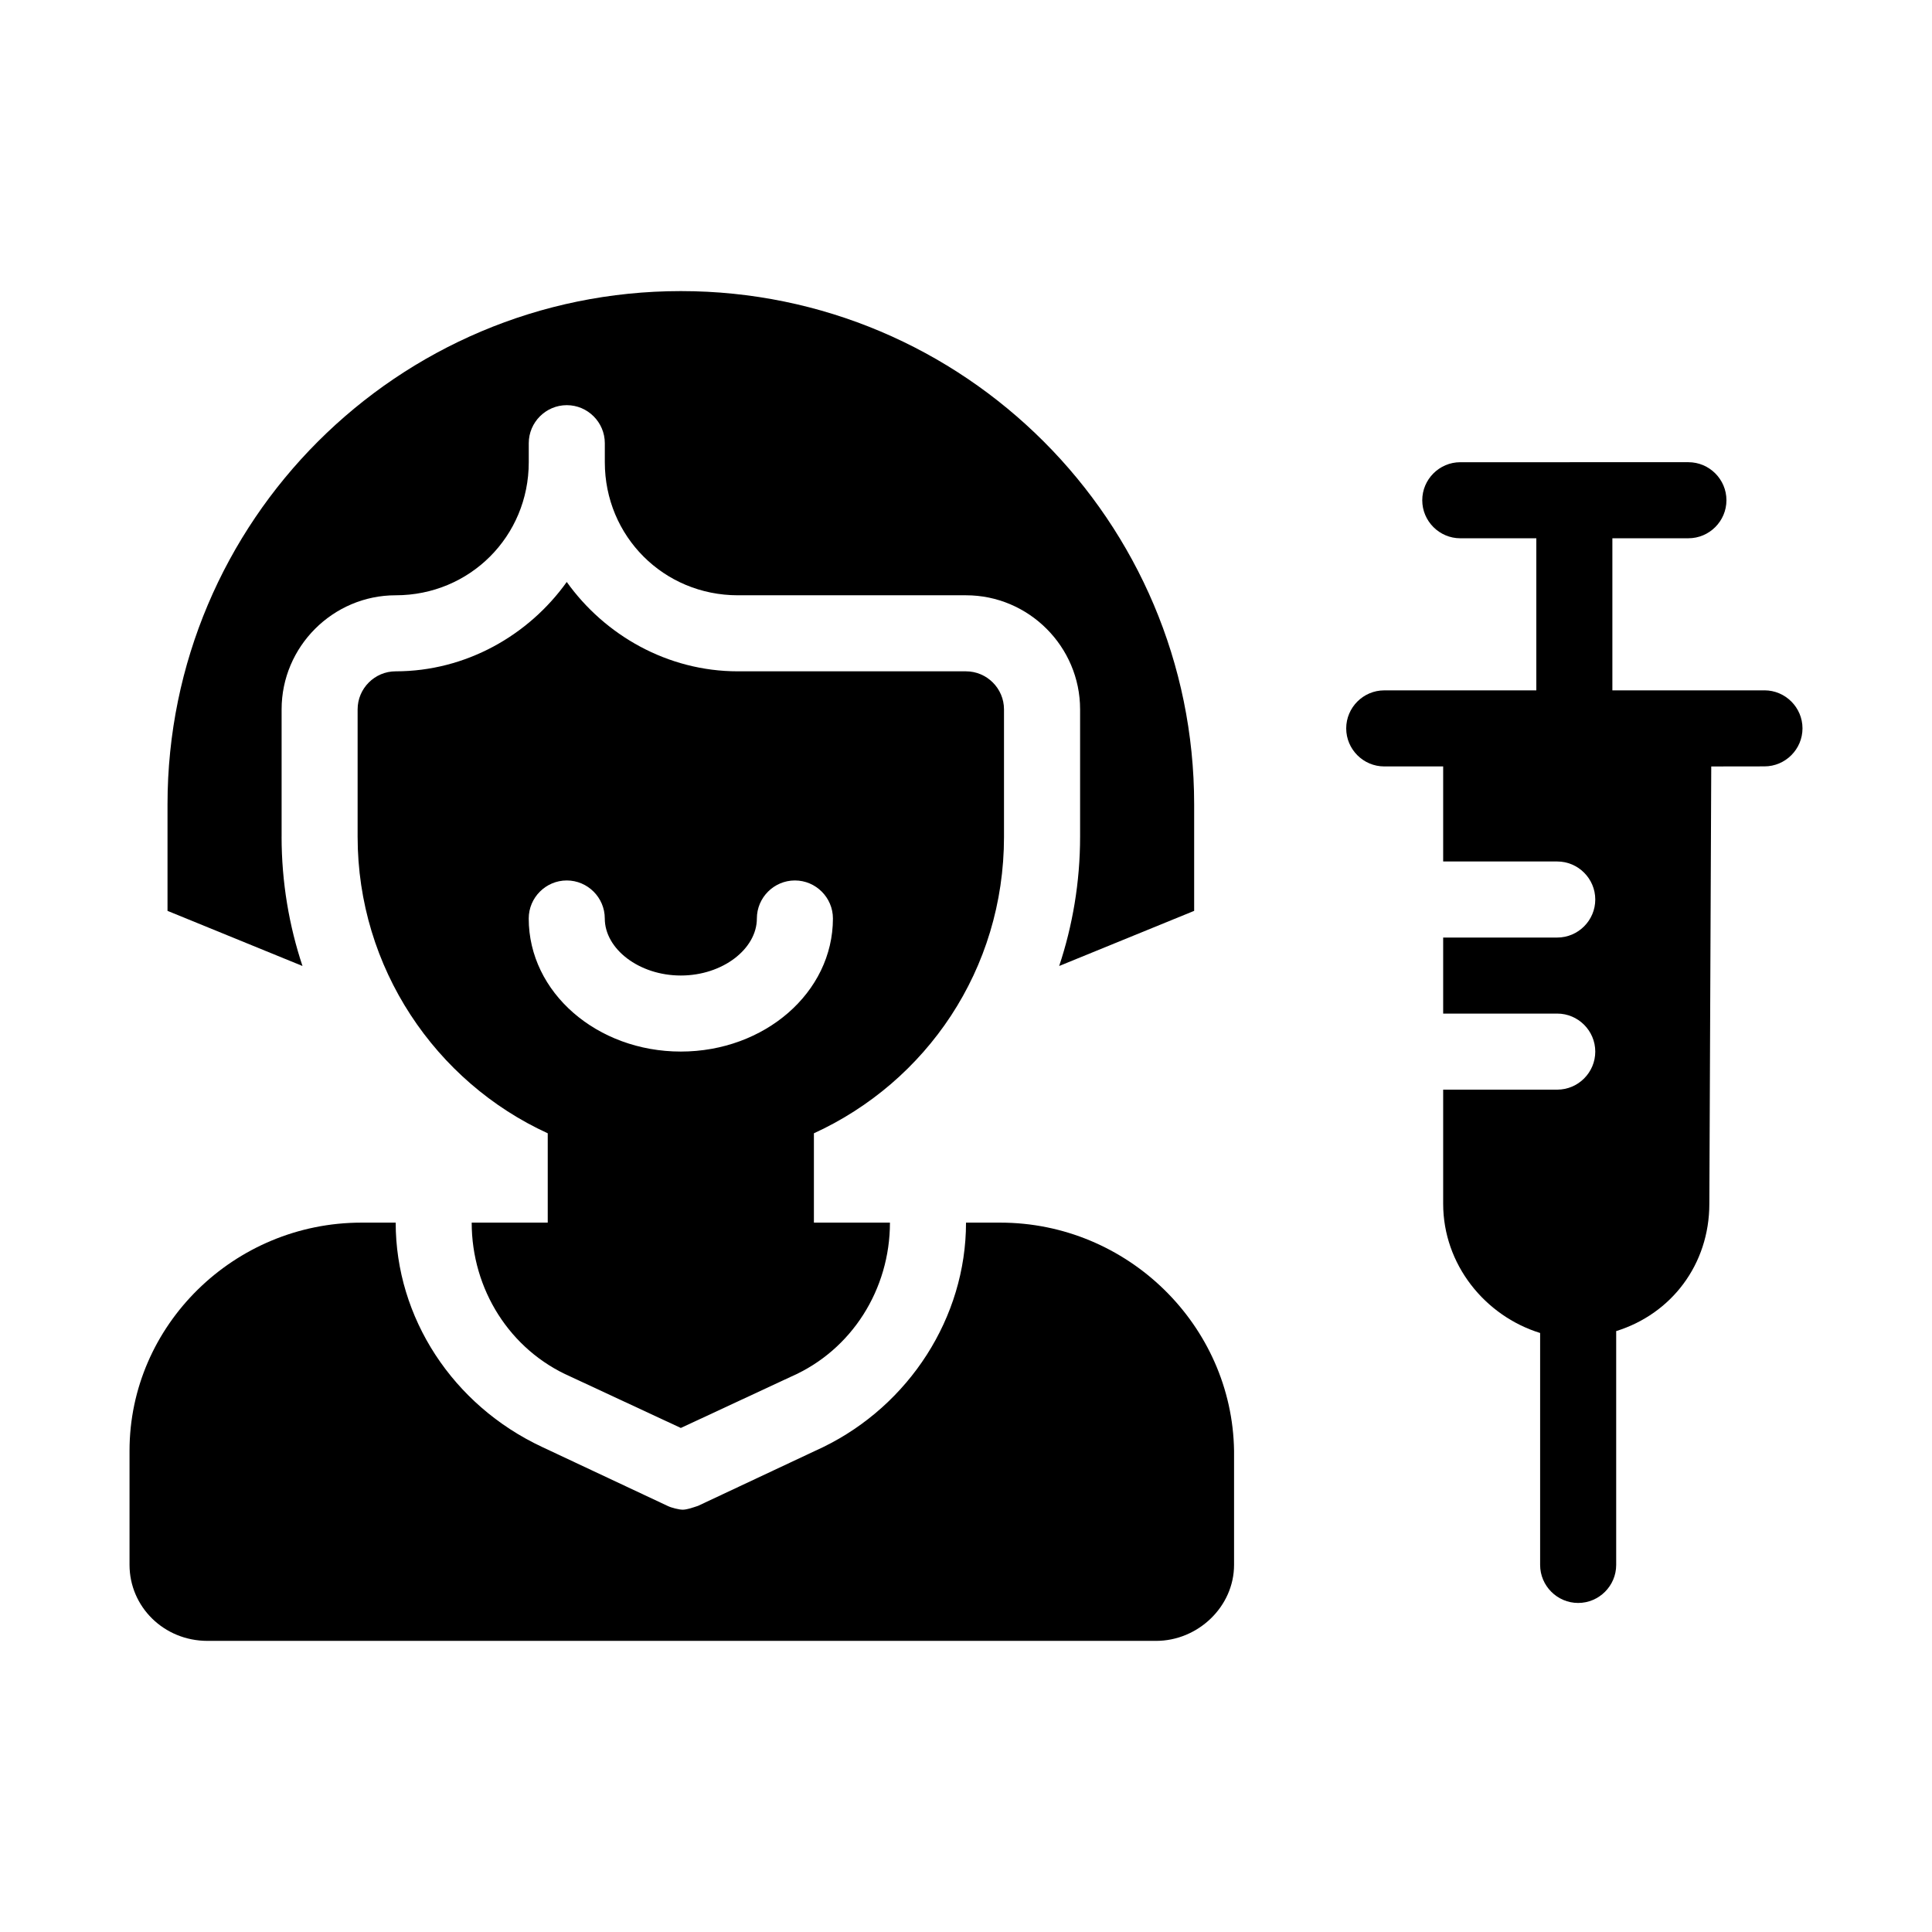 <?xml version="1.0" encoding="UTF-8"?>
<!-- Uploaded to: ICON Repo, www.iconrepo.com, Generator: ICON Repo Mixer Tools -->
<svg fill="#000000" width="800px" height="800px" version="1.1" viewBox="144 144 512 512" xmlns="http://www.w3.org/2000/svg">
 <g>
  <path d="m611.6 326.95h-40.305v-40.305h20.152c5.543 0 10.078-4.535 10.078-10.078s-4.535-10.078-10.078-10.078l-60.457 0.004c-5.543 0-10.078 4.535-10.078 10.078 0 5.543 4.535 10.078 10.078 10.078h20.152v40.305h-40.305c-5.543 0-10.078 4.535-10.078 10.078 0 5.543 4.535 10.078 10.078 10.078h15.617v25.191h30.23c5.543 0 10.078 4.535 10.078 10.078s-4.535 10.078-10.078 10.078h-30.23v20.152h30.23c5.543 0 10.078 4.535 10.078 10.078 0 5.543-4.535 10.078-10.078 10.078h-30.23v30.23c0 16.121 11.082 29.727 25.695 34.258v1.008 60.457c0 5.543 4.535 10.078 10.078 10.078 5.543 0 10.078-4.535 10.078-10.078v-60.457-1.512c14.609-4.535 24.688-17.633 24.688-33.754l0.504-115.88 14.102-0.02c5.543 0 10.078-4.535 10.078-10.078 0-5.539-4.535-10.074-10.078-10.074z"/>
  <path d="m218.63 365.74v-33.754c0-16.625 13.602-30.23 30.23-30.23 19.648 0 35.266-15.617 35.266-35.266v-5.039c0-5.543 4.535-10.078 10.078-10.078s10.078 4.535 10.078 10.078v5.039c0 19.648 15.617 35.266 35.266 35.266h60.457c16.625 0 30.23 13.602 30.23 30.23v33.754c0 12.09-2.016 23.68-5.543 34.258l35.77-14.609v-28.215c0-75.066-60.961-136.03-136.03-136.03-75.074 0-136.04 60.961-136.04 136.03v28.215l35.77 14.609c-3.527-10.582-5.539-22.168-5.539-34.262z"/>
  <path d="m410.07 365.74v-33.754c0-5.543-4.535-10.078-10.078-10.078h-60.453c-18.641 0-35.266-9.574-45.344-23.68-10.078 14.105-26.703 23.68-45.344 23.68-5.543 0-10.078 4.535-10.078 10.078v33.754c0 34.762 20.656 64.992 50.383 78.594v23.68h-20.152c0 17.633 10.078 33.754 26.199 40.809l29.223 13.602 29.223-13.602c16.117-7.051 26.195-23.176 26.195-40.809h-20.152v-23.68c29.723-13.602 50.379-43.324 50.379-78.594zm-85.648 56.934c-22.168 0-40.305-15.617-40.305-35.266 0-5.543 4.535-10.078 10.078-10.078s10.078 4.535 10.078 10.078c0 8.062 9.07 15.113 20.152 15.113 11.082 0 20.152-7.055 20.152-15.113 0-5.543 4.535-10.078 10.078-10.078 5.543 0 10.078 4.535 10.078 10.078-0.008 19.645-18.145 35.266-40.312 35.266z"/>
  <path d="m409.07 468.01h-9.066c0 25.191-15.113 48.367-37.785 59.449l-33.25 15.617c-1.512 0.504-3.023 1.008-4.031 1.008-1.008 0-3.023-0.504-4.031-1.008l-33.25-15.617c-23.684-11.082-38.797-34.258-38.797-59.449h-9.07c-33.754 0-61.465 27.207-61.465 60.457v30.23c0 11.082 9.07 20.152 20.656 20.152h251.4c11.082 0 20.656-9.07 20.656-20.152v-30.23c-0.504-33.25-28.211-60.457-61.969-60.457z"/>
 </g>
</svg>